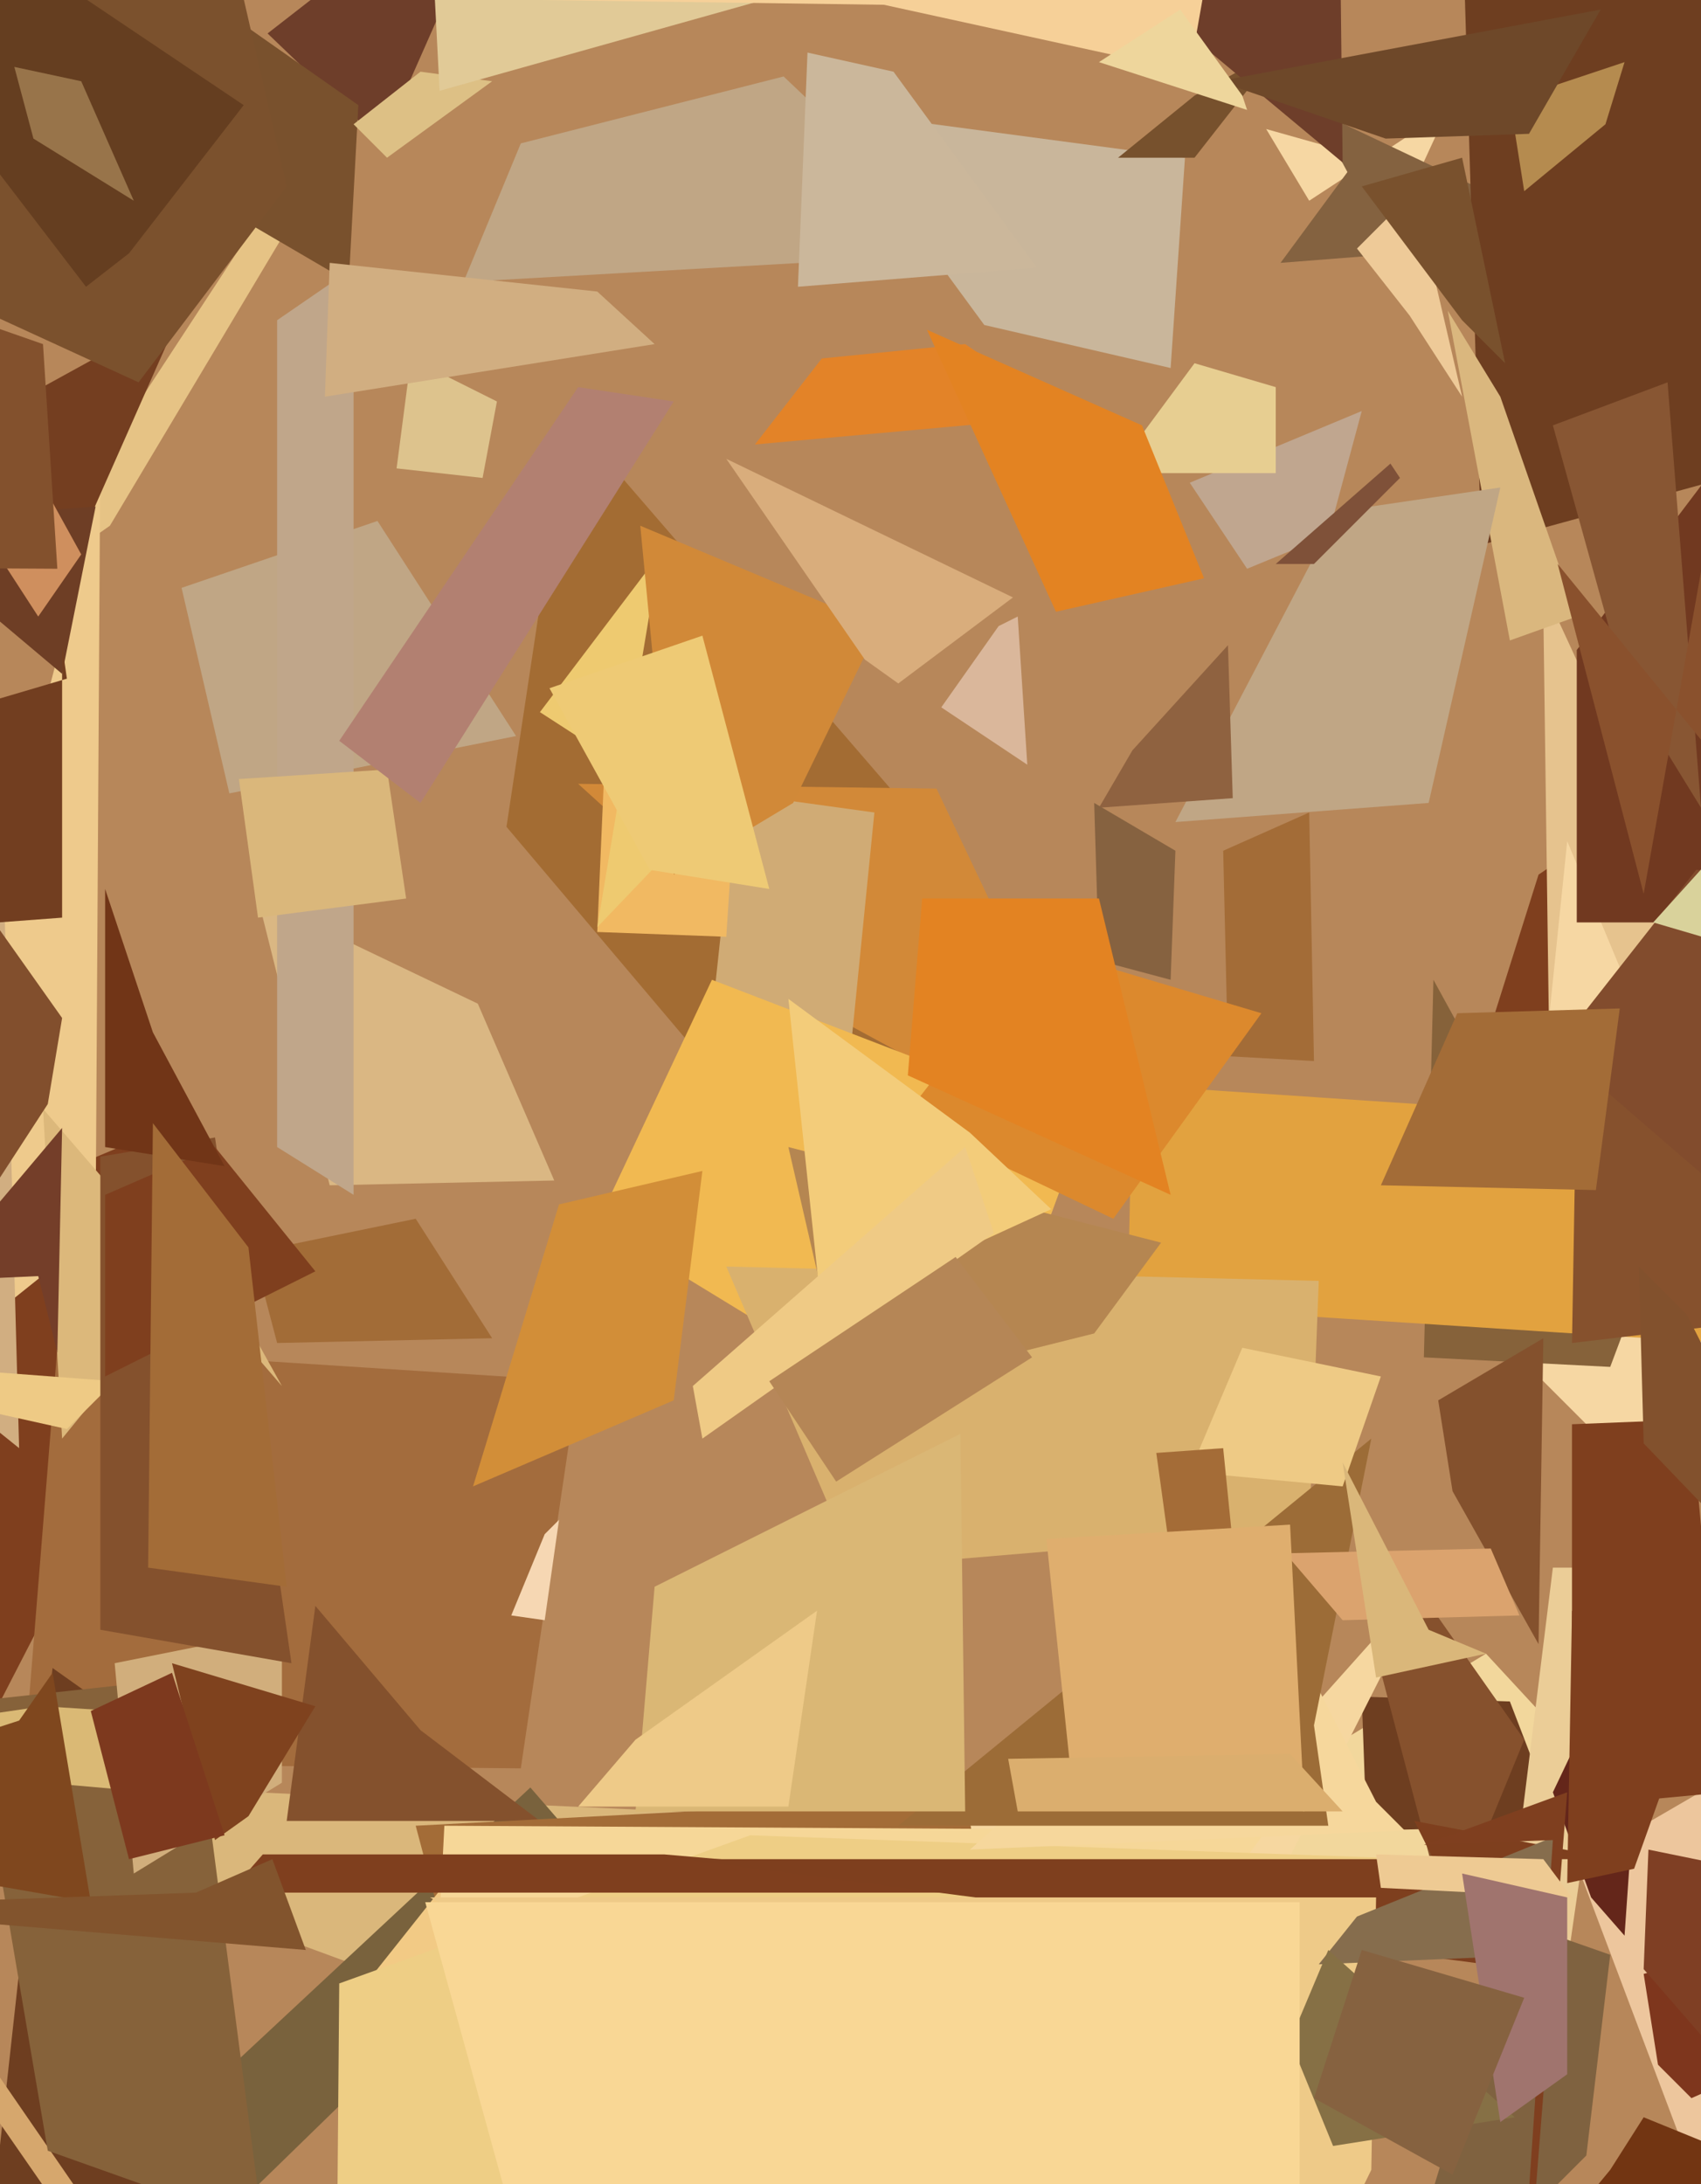 <svg xmlns="http://www.w3.org/2000/svg" width="356px" height="457px">
  <rect width="356" height="457" fill="rgb(183,135,90)"/>
  <polygon points="106,173 119,87 233,219 188,270" fill="rgb(163,108,51)"/>
  <polygon points="265,27 297,36 303,23 274,42" fill="rgb(246,215,163)"/>
  <polygon points="479,133 299,256 322,183 525,46" fill="rgb(127,63,30)"/>
  <polygon points="80,30 56,7 83,-14 99,-13" fill="rgb(110,62,42)"/>
  <polygon points="348,386 262,406 263,375 311,346" fill="rgb(242,215,156)"/>
  <polygon points="234,245 175,213 121,164 196,165" fill="rgb(210,137,56)"/>
  <polygon points="161,443 36,397 -57,370 186,381" fill="rgb(218,183,123)"/>
  <polygon points="3,124 23,110 69,33 56,43" fill="rgb(230,195,133)"/>
  <polygon points="282,36 275,23 332,50 268,55" fill="rgb(132,98,64)"/>
  <polygon points="400,290 325,276 323,128 323,123" fill="rgb(230,195,142)"/>
  <polygon points="306,-20 402,-84 427,82 310,114" fill="rgb(110,62,32)"/>
  <polygon points="-123,302 37,235 50,259 -54,461" fill="rgb(127,63,30)"/>
  <polygon points="73,59 8,21 18,-18 75,22" fill="rgb(121,81,45)"/>
  <polygon points="245,77 206,68 173,23 248,33" fill="rgb(201,182,155)"/>
  <polygon points="177,230 148,222 154,166 183,170" fill="rgb(208,171,117)"/>
  <polygon points="48,463 23,456 111,374 124,389" fill="rgb(121,98,61)"/>
  <polygon points="285,355 316,356 326,382 286,383" fill="rgb(110,62,32)"/>
  <polygon points="109,370 5,369 12,282 121,289" fill="rgb(163,108,61)"/>
  <polygon points="330,390 497,293 407,531 353,451" fill="rgb(237,198,157)"/>
  <polygon points="340,306 317,283 328,176 378,296" fill="rgb(246,215,163)"/>
  <polygon points="202,303 125,256 149,205 227,235" fill="rgb(241,185,81)"/>
  <polygon points="256,178 274,170 275,222 257,221" fill="rgb(163,108,55)"/>
  <polygon points="200,527 132,383 258,376 300,329" fill="rgb(246,215,160)"/>
  <polygon points="284,52 296,40 306,83 295,66" fill="rgb(238,202,152)"/>
  <polygon points="20,258 -30,298 20,107 21,94" fill="rgb(238,202,140)"/>
  <polygon points="550,193 330,193 330,136 386,62" fill="rgb(113,57,32)"/>
  <polygon points="54,188 100,210 116,247 69,248" fill="rgb(218,183,131)"/>
  <polygon points="337,286 298,284 300,205 340,278" fill="rgb(134,98,58)"/>
  <polygon points="4,303 -68,245 -99,22 1,192" fill="rgb(209,174,129)"/>
  <polygon points="38,123 79,109 108,154 48,166" fill="rgb(192,166,133)"/>
  <polygon points="316,21 340,13 336,26 319,40" fill="rgb(181,139,79)"/>
  <polygon points="11,126 -158,1 -224,209 38,65" fill="rgb(116,62,32)"/>
  <polygon points="74,26 88,15 103,17 81,33" fill="rgb(221,192,133)"/>
  <polygon points="109,30 164,16 203,53 97,59" fill="rgb(192,166,133)"/>
  <polygon points="376,282 236,273 237,227 386,237" fill="rgb(226,162,63)"/>
  <polygon points="325,89 349,80 356,169 340,143" fill="rgb(136,86,51)"/>
  <polygon points="60,381 66,336 88,362 113,381" fill="rgb(132,81,45)"/>
  <polygon points="87,382 202,376 246,608 100,431" fill="rgb(163,108,55)"/>
  <polygon points="303,403 283,327 293,327 319,364" fill="rgb(134,81,45)"/>
  <polygon points="455,332 322,224 355,182 722,201" fill="rgb(130,76,45)"/>
  <polygon points="330,223 560,422 523,258 329,281" fill="rgb(134,81,45)"/>
  <polygon points="13,141 -6,125 -54,111 20,106" fill="rgb(110,62,37)"/>
  <polygon points="122,409 75,417 102,383 23,644" fill="rgb(242,202,133)"/>
  <polygon points="303,65 314,83 330,129 316,134" fill="rgb(218,183,126)"/>
  <polygon points="225,438 78,677 93,382 265,383" fill="rgb(246,215,152)"/>
  <polygon points="326,118 357,156 357,114 344,187" fill="rgb(138,81,45)"/>
  <polygon points="298,389 68,771 71,415 157,384" fill="rgb(238,206,133)"/>
  <polygon points="152,196 125,195 127,149 156,135" fill="rgb(241,185,98)"/>
  <polygon points="237,575 337,454 344,443 371,454" fill="rgb(114,53,18)"/>
  <polygon points="328,411 313,425 325,328 340,328" fill="rgb(235,205,151)"/>
  <polygon points="354,439 347,432 344,413 503,373" fill="rgb(126,54,29)"/>
  <polygon points="274,320 179,328 152,265 276,268" fill="rgb(217,177,110)"/>
  <polygon points="224,87 158,93 172,75 202,72" fill="rgb(227,131,40)"/>
  <polygon points="232,396 48,396 55,388 139,388" fill="rgb(127,63,30)"/>
  <polygon points="8,129 -16,92 1,87 17,116" fill="rgb(207,143,94)"/>
  <polygon points="250,33 234,33 250,20 268,10" fill="rgb(119,81,45)"/>
  <polygon points="74,250 58,240 58,67 74,56" fill="rgb(192,166,138)"/>
  <polygon points="209,131 213,129 215,160 197,148" fill="rgb(218,183,155)"/>
  <polygon points="296,381 311,411 143,389 338,389" fill="rgb(126,63,30)"/>
  <polygon points="50,497 -2,467 11,349 35,366" fill="rgb(110,62,32)"/>
  <polygon points="217,56 167,60 169,11 187,15" fill="rgb(203,183,155)"/>
  <polygon points="101,100 83,98 86,75 104,84" fill="rgb(221,195,141)"/>
  <polygon points="233,255 189,234 217,198 264,212" fill="rgb(220,137,45)"/>
  <polygon points="364,435 344,412 345,387 443,407" fill="rgb(127,63,36)"/>
  <polygon points="50,163 81,161 85,188 54,192" fill="rgb(218,183,123)"/>
  <polygon points="85,-117 157,-66 174,-4 92,19" fill="rgb(225,202,151)"/>
  <polygon points="280,107 314,102 299,168 246,172" fill="rgb(192,166,133)"/>
  <polygon points="9,232 59,290 44,263 13,301" fill="rgb(220,184,123)"/>
  <polygon points="334,249 289,248 305,212 339,211" fill="rgb(163,108,55)"/>
  <polygon points="14,299 -4,295 -82,281 24,289" fill="rgb(238,202,133)"/>
  <polygon points="88,168 71,155 121,81 141,84" fill="rgb(178,128,113)"/>
  <polygon points="31,489 -21,414 -17,410 36,487" fill="rgb(214,167,109)"/>
  <polygon points="258,167 230,169 237,157 257,135" fill="rgb(143,98,64)"/>
  <polygon points="245,205 230,201 229,168 246,178" fill="rgb(134,98,64)"/>
  <polygon points="265,332 288,377 294,383 203,387" fill="rgb(246,215,156)"/>
  <polygon points="278,382 188,382 287,301 275,361" fill="rgb(156,108,55)"/>
  <polygon points="-6,356 40,351 55,466 10,450" fill="rgb(134,98,58)"/>
  <polygon points="103,280 58,281 53,262 87,255" fill="rgb(162,108,55)"/>
  <polygon points="249,101 285,86 278,112 261,119" fill="rgb(192,166,143)"/>
  <polygon points="113,149 138,116 125,194 147,171" fill="rgb(238,202,112)"/>
  <polygon points="301,293 323,280 322,344 304,312" fill="rgb(132,81,45)"/>
  <polygon points="-97,35 9,72 12,119 -165,118" fill="rgb(131,81,45)"/>
  <polygon points="250,76 267,81 267,99 233,99" fill="rgb(231,206,145)"/>
  <polygon points="325,375 345,333 340,405 333,397" fill="rgb(100,38,26)"/>
  <polygon points="137,72 68,83 69,55 125,61" fill="rgb(209,174,129)"/>
  <polygon points="114,339 107,338 114,321 117,318" fill="rgb(246,215,179)"/>
  <polygon points="281,34 221,-16 117,-52 280,-54" fill="rgb(110,62,42)"/>
  <polygon points="287,454 266,497 90,397 288,397" fill="rgb(238,202,136)"/>
  <polygon points="24,348 59,341 59,373 28,392" fill="rgb(209,174,124)"/>
  <polygon points="-202,-26 35,-70 60,39 29,80" fill="rgb(123,81,45)"/>
  <polygon points="202,379 133,379 137,332 201,300" fill="rgb(218,183,117)"/>
  <polygon points="14,142 13,135 13,192 -213,209" fill="rgb(114,62,32)"/>
  <polygon points="320,28 290,29 255,17 335,2" fill="rgb(110,72,41)"/>
  <polygon points="166,168 141,183 134,110 184,131" fill="rgb(209,137,56)"/>
  <polygon points="281,339 269,325 312,324 318,338" fill="rgb(219,163,110)"/>
  <polygon points="332,451 289,494 317,402 337,409" fill="rgb(127,98,64)"/>
  <polygon points="229,279 177,292 165,240 243,260" fill="rgb(181,134,81)"/>
  <polygon points="27,53 18,60 -77,-64 51,22" fill="rgb(101,62,32)"/>
  <polygon points="61,348 21,341 21,242 45,238" fill="rgb(132,81,45)"/>
  <polygon points="32,375 -59,367 9,357 40,359" fill="rgb(218,185,117)"/>
  <polygon points="323,409 276,411 284,401 326,384" fill="rgb(134,109,77)"/>
  <polygon points="311,590 325,385 298,386 328,375" fill="rgb(127,63,31)"/>
  <polygon points="281,311 249,308 260,282 289,288" fill="rgb(238,202,133)"/>
  <polygon points="252,121 221,128 194,69 239,89" fill="rgb(227,131,34)"/>
  <polygon points="249,15 185,1 113,0 252,-2" fill="rgb(246,208,152)"/>
  <polygon points="52,380 45,385 36,348 66,357" fill="rgb(127,66,30)"/>
  <polygon points="306,67 285,39 306,33 315,76" fill="rgb(121,81,45)"/>
  <polygon points="165,378 121,378 133,364 171,337" fill="rgb(238,202,136)"/>
  <polygon points="361,375 329,378 329,298 354,297" fill="rgb(127,63,30)"/>
  <polygon points="342,391 328,394 329,337 352,363" fill="rgb(127,63,30)"/>
  <polygon points="141,293 99,311 117,252 147,245" fill="rgb(210,142,56)"/>
  <polygon points="22,288 22,250 45,240 66,266" fill="rgb(127,63,30)"/>
  <polygon points="165,209 203,237 220,253 172,275" fill="rgb(243,204,122)"/>
  <polygon points="288,351 281,306 299,341 311,346" fill="rgb(218,183,122)"/>
  <polygon points="22,186 32,216 47,244 22,240" fill="rgb(113,53,23)"/>
  <polygon points="258,323 250,362 242,304 256,303" fill="rgb(164,108,55)"/>
  <polygon points="147,301 145,290 202,240 208,258" fill="rgb(239,202,133)"/>
  <polygon points="273,379 224,370 219,322 270,319" fill="rgb(223,174,110)"/>
  <polygon points="270,427 278,408 317,443 279,449" fill="rgb(134,112,69)"/>
  <polygon points="329,397 289,395 288,388 323,389" fill="rgb(238,202,147)"/>
  <polygon points="392,352 344,302 343,265 353,275" fill="rgb(130,81,45)"/>
  <polygon points="12,283 8,267 -14,268 13,236" fill="rgb(116,62,41)"/>
  <polygon points="3,14 17,17 28,42 7,29" fill="rgb(152,116,74)"/>
  <polygon points="230,13 247,2 260,20 261,23" fill="rgb(238,214,156)"/>
  <polygon points="328,434 314,444 306,392 328,397" fill="rgb(160,116,110)"/>
  <polygon points="4,360 11,350 19,398 -67,383" fill="rgb(127,71,30)"/>
  <polygon points="304,455 275,439 285,408 319,418" fill="rgb(134,98,64)"/>
  <polygon points="211,368 270,367 281,379 213,379" fill="rgb(219,174,110)"/>
  <polygon points="438,220 346,193 374,162 493,80" fill="rgb(217,210,155)"/>
  <polygon points="188,143 181,138 152,96 212,125" fill="rgb(217,173,124)"/>
  <polygon points="115,144 147,133 161,186 136,182" fill="rgb(238,202,117)"/>
  <polygon points="10,231 -3,251 -4,189 13,213" fill="rgb(130,79,45)"/>
  <polygon points="41,396 57,389 64,408 -44,399" fill="rgb(130,84,45)"/>
  <polygon points="275,118 267,118 291,97 293,100" fill="rgb(127,81,57)"/>
  <polygon points="175,310 161,289 200,263 216,284" fill="rgb(181,134,86)"/>
  <polygon points="60,332 31,328 32,235 52,261" fill="rgb(163,108,55)"/>
  <polygon points="272,605 108,467 89,398 272,398" fill="rgb(249,215,149)"/>
  <polygon points="19,358 36,350 47,384 27,389" fill="rgb(125,57,30)"/>
  <polygon points="245,250 190,225 193,188 230,188" fill="rgb(227,131,34)"/>
</svg>